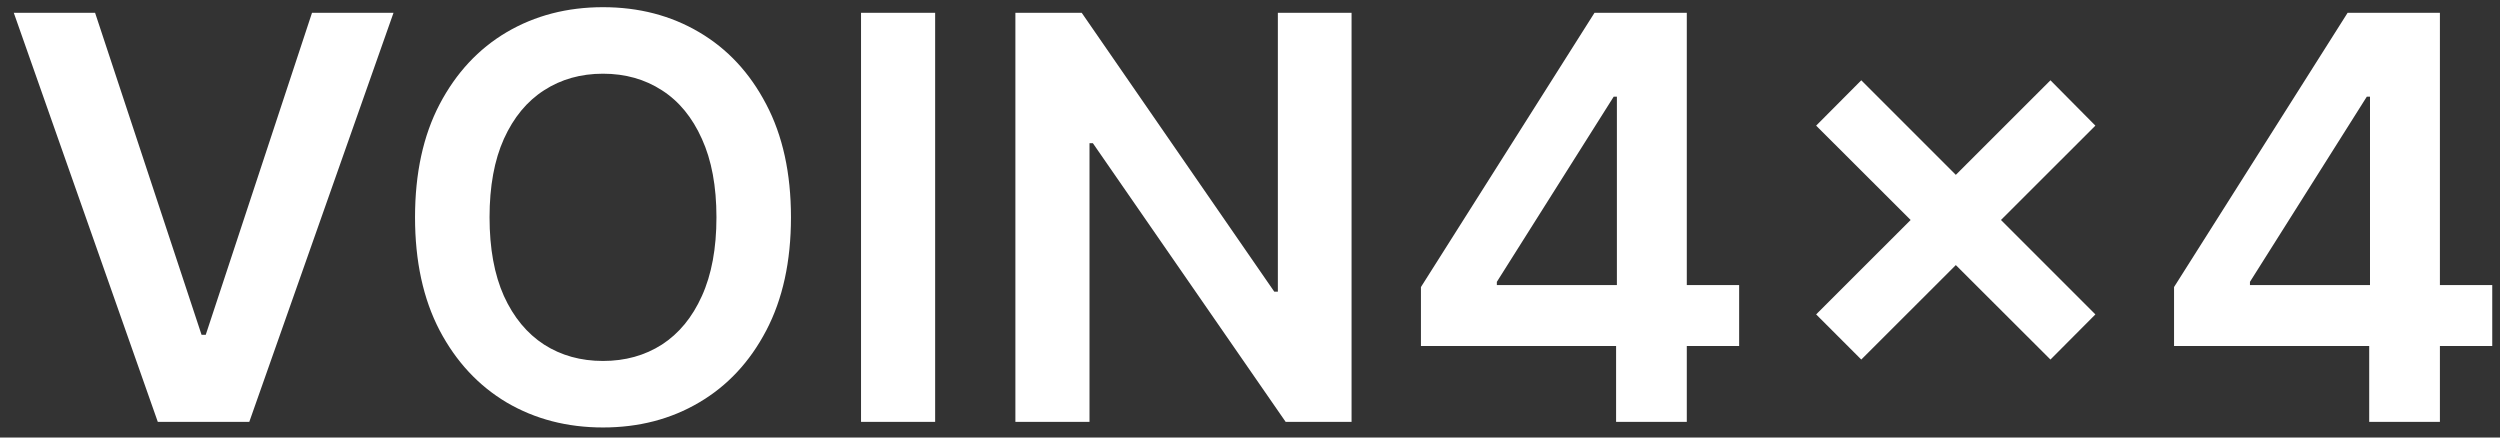 <svg width="160" height="28" viewBox="0 0 160 28" fill="none" xmlns="http://www.w3.org/2000/svg">
<rect x="0" y="0" width="160" height="28" fill="#333333" stroke="none"/>
<path d="M6.085 0.818L12.899 21.426H13.168L19.969 0.818H25.185L15.954 27H10.099L0.882 0.818H6.085ZM50.622 13.909C50.622 16.73 50.093 19.146 49.037 21.158C47.988 23.16 46.556 24.695 44.741 25.76C42.934 26.825 40.885 27.358 38.592 27.358C36.299 27.358 34.245 26.825 32.43 25.76C30.623 24.686 29.191 23.148 28.135 21.145C27.086 19.134 26.562 16.722 26.562 13.909C26.562 11.088 27.086 8.676 28.135 6.673C29.191 4.662 30.623 3.124 32.43 2.058C34.245 0.993 36.299 0.46 38.592 0.46C40.885 0.46 42.934 0.993 44.741 2.058C46.556 3.124 47.988 4.662 49.037 6.673C50.093 8.676 50.622 11.088 50.622 13.909ZM45.853 13.909C45.853 11.923 45.542 10.249 44.92 8.885C44.306 7.513 43.454 6.477 42.363 5.778C41.272 5.071 40.015 4.717 38.592 4.717C37.169 4.717 35.912 5.071 34.821 5.778C33.73 6.477 32.873 7.513 32.251 8.885C31.637 10.249 31.331 11.923 31.331 13.909C31.331 15.895 31.637 17.574 32.251 18.946C32.873 20.31 33.73 21.345 34.821 22.053C35.912 22.751 37.169 23.101 38.592 23.101C40.015 23.101 41.272 22.751 42.363 22.053C43.454 21.345 44.306 20.31 44.92 18.946C45.542 17.574 45.853 15.895 45.853 13.909ZM59.849 0.818V27H55.106V0.818H59.849ZM86.5 0.818V27H82.282L69.945 9.166H69.728V27H64.985V0.818H69.229L81.553 18.665H81.783V0.818H86.5ZM90.94 22.142V18.371L102.049 0.818H105.194V6.188H103.276L95.798 18.038V18.243H111.305V22.142H90.94ZM103.43 27V20.991L103.481 19.304V0.818H107.955V27H103.43ZM131.229 23.011L116.233 8.041L119.122 5.139L134.105 20.122L131.229 23.011ZM119.122 23.011L116.233 20.122L131.229 5.139L134.105 8.041L119.122 23.011ZM139.139 22.142V18.371L150.248 0.818H153.393V6.188H151.475L143.997 18.038V18.243H159.504V22.142H139.139ZM151.629 27V20.991L151.68 19.304V0.818H156.154V27H151.629Z" fill="white"/>
</svg>
